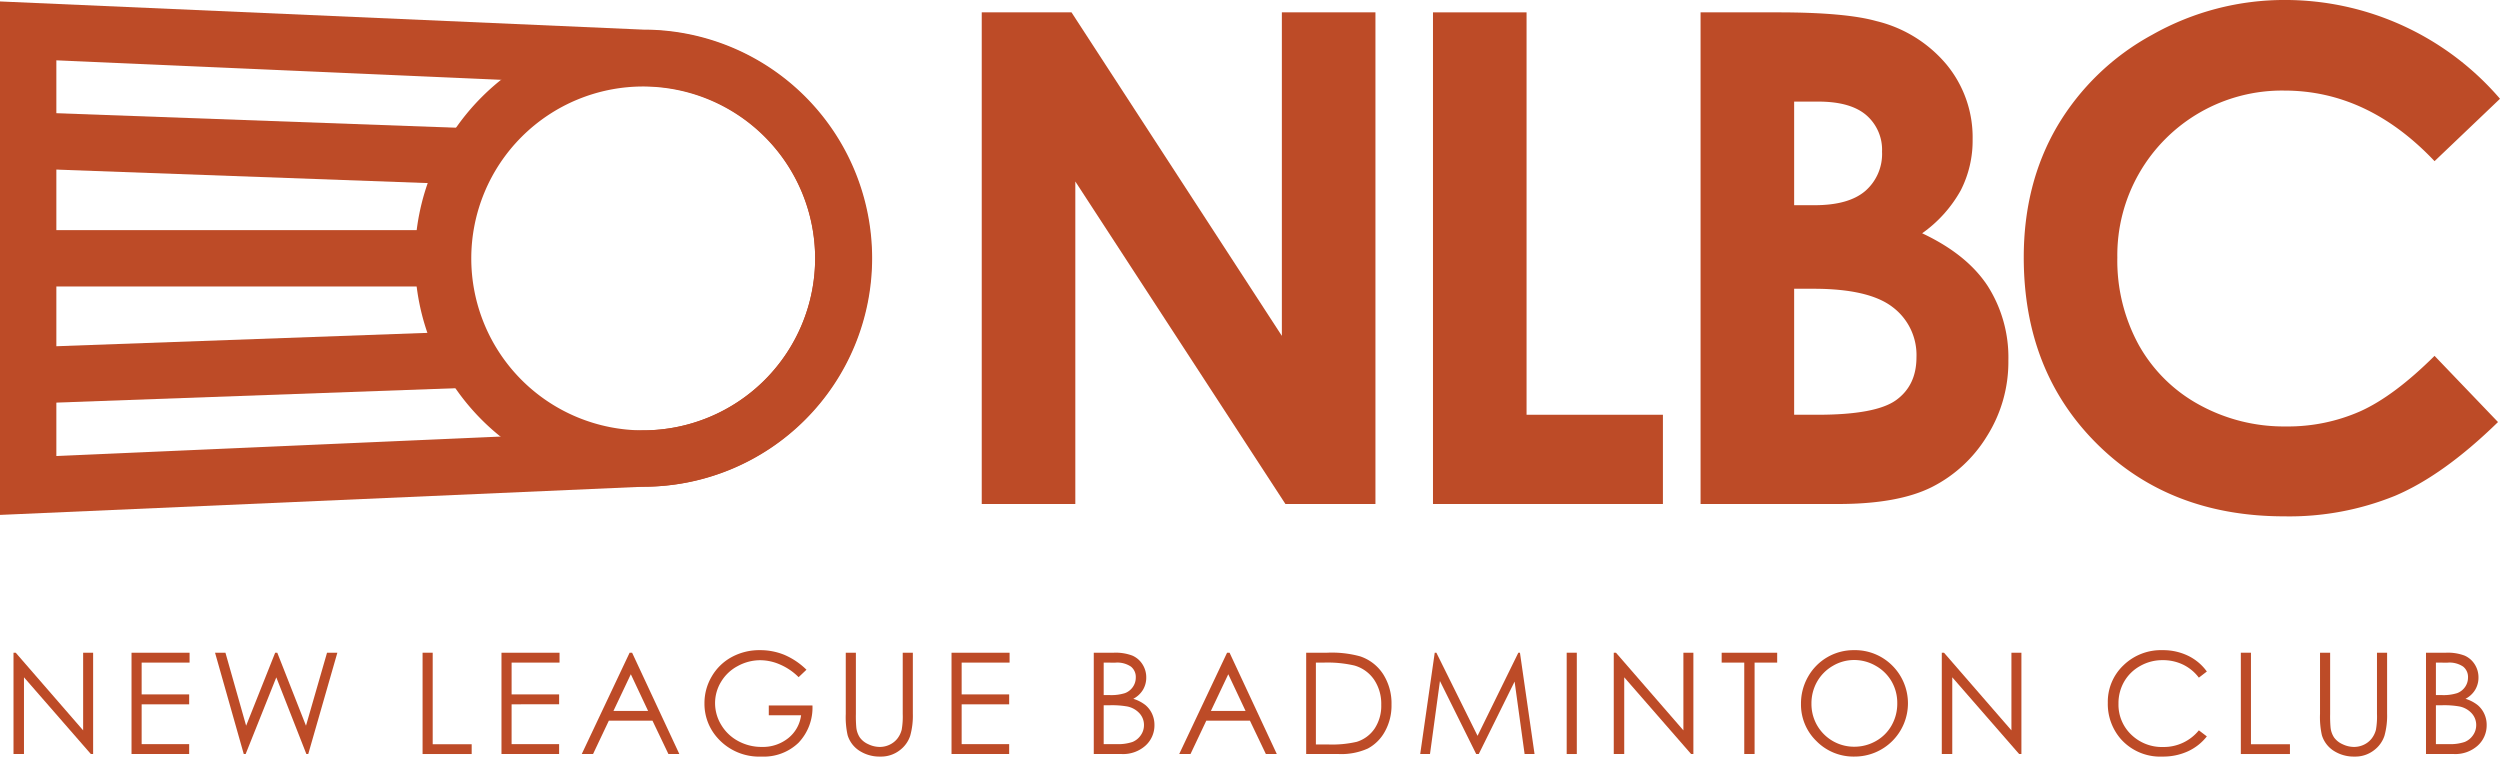 <?xml version="1.0" encoding="UTF-8"?> <svg xmlns="http://www.w3.org/2000/svg" id="Layer_1" data-name="Layer 1" viewBox="0 0 542.881 164.291"> <defs> <style>.cls-1{fill:#bd4b27;}</style> </defs> <title>logo</title> <path class="cls-1" d="M24.766,380.571V269.074l139.757,6.121a49.627,49.627,0,0,1,0,99.254Zm12.238-98.712v85.927l127.247-5.573h.134a37.39,37.39,0,1,0,0-74.781l-.268-.005Z" transform="translate(-24.766 -268.759)"></path> <path class="cls-1" d="M164.44,374.449a49.572,49.572,0,1,1,49.572-49.572A49.628,49.628,0,0,1,164.44,374.449Zm0-86.907a37.335,37.335,0,1,0,37.335,37.335A37.377,37.377,0,0,0,164.44,287.542Z" transform="translate(-24.766 -268.759)"></path> <rect class="cls-1" x="6.119" y="49.973" width="90.102" height="12.237"></rect> <rect class="cls-1" x="73.296" y="252.444" width="12.237" height="97.124" transform="translate(-249.04 100.69) rotate(-87.921)"></rect> <rect class="cls-1" x="30.852" y="342.52" width="97.124" height="12.237" transform="matrix(0.999, -0.036, 0.036, 0.999, -37.349, -265.652)"></rect> <path class="cls-1" d="M237.953,271.444h19.494l45.679,70.252v-70.252h20.321V378.201h-19.549l-45.624-70.034v70.034H237.953Z" transform="translate(-24.766 -268.759)"></path> <path class="cls-1" d="M335.941,271.444h20.321v87.38H385.872v19.378h-49.931Z" transform="translate(-24.766 -268.759)"></path> <path class="cls-1" d="M394.048,378.201V271.444h16.786q14.604,0,21.363,1.888a28.608,28.608,0,0,1,15.26,9.434,24.814,24.814,0,0,1,5.668,16.257,23.699,23.699,0,0,1-2.577,11.068,28.171,28.171,0,0,1-8.382,9.326q9.723,4.572,14.225,11.431a28.902,28.902,0,0,1,4.498,16.221,30.202,30.202,0,0,1-4.65,16.401,29.683,29.683,0,0,1-11.987,11.068q-7.338,3.666-20.27,3.665Zm20.321-87.38v22.498h4.444q7.43,0,11.037-3.12a10.65,10.65,0,0,0,3.606-8.492,9.935,9.935,0,0,0-3.425-7.947q-3.425-2.938-10.417-2.939Zm0,40.642v27.36h5.094q12.662,0,17.066-3.193,4.402-3.192,4.403-9.29a13.014,13.014,0,0,0-5.168-10.885q-5.166-3.992-17.174-3.992Z" transform="translate(-24.766 -268.759)"></path> <path class="cls-1" d="M567.647,290.206l-14.212,13.548q-14.503-15.327-32.63-15.327a35.756,35.756,0,0,0-36.255,36.25,38.132,38.132,0,0,0,4.639,18.962A33.257,33.257,0,0,0,502.314,356.641a38.103,38.103,0,0,0,18.854,4.722,38.846,38.846,0,0,0,16.169-3.306q7.323-3.305,16.098-12.023l13.777,14.375q-11.83,11.546-22.353,16.011a61.037,61.037,0,0,1-24.022,4.464q-24.895,0-40.751-15.784-15.858-15.786-15.857-40.461,0-15.965,7.22-28.376a53.69,53.69,0,0,1,20.684-19.959,58.326,58.326,0,0,1,28.994-7.548A61.532,61.532,0,0,1,567.647,290.206Z" transform="translate(-24.766 -268.759)"></path> <path class="cls-1" d="M27.699,432.496v-22h.479L42.819,427.359V410.497h2.169v22h-.494l-14.522-16.661v16.661Z" transform="translate(-24.766 -268.759)"></path> <path class="cls-1" d="M53.327,410.497H65.934v2.154H55.525v6.895H65.845v2.154H55.525v8.644H65.845v2.154H53.327Z" transform="translate(-24.766 -268.759)"></path> <path class="cls-1" d="M71.462,410.497h2.258l4.494,15.853,6.308-15.853h.456l6.233,15.853,4.571-15.853h2.241L91.703,432.496h-.409l-6.528-16.646L78.11,432.496h-.411Z" transform="translate(-24.766 -268.759)"></path> <path class="cls-1" d="M116.529,410.497h2.198v19.876h8.465v2.124H116.529Z" transform="translate(-24.766 -268.759)"></path> <path class="cls-1" d="M133.663,410.497h12.608v2.154h-10.409v6.895h10.319v2.154H135.861v8.644h10.319v2.154H133.663Z" transform="translate(-24.766 -268.759)"></path> <path class="cls-1" d="M162.028,410.497l10.26,22h-2.374l-3.46-7.239h-9.478l-3.427,7.239h-2.453l10.394-22Zm-.277,4.674-3.771,7.964h7.521Z" transform="translate(-24.766 -268.759)"></path> <path class="cls-1" d="M199.892,414.191l-1.705,1.615a12.961,12.961,0,0,0-4.031-2.744,10.82,10.82,0,0,0-4.27-.935,10.166,10.166,0,0,0-4.928,1.271,9.21,9.21,0,0,0-3.627,3.447,8.892,8.892,0,0,0-1.286,4.599,9.086,9.086,0,0,0,1.331,4.718,9.482,9.482,0,0,0,3.679,3.515,10.582,10.582,0,0,0,5.145,1.279,8.798,8.798,0,0,0,5.743-1.914,7.566,7.566,0,0,0,2.782-4.965h-7.014v-2.124H201.193a11.05,11.05,0,0,1-3.029,8.098,10.852,10.852,0,0,1-8.024,2.999,12.061,12.061,0,0,1-9.661-4.158,11.056,11.056,0,0,1-2.737-7.403,11.342,11.342,0,0,1,1.57-5.818,11.149,11.149,0,0,1,4.307-4.21,12.535,12.535,0,0,1,6.192-1.518,13.77,13.77,0,0,1,5.264,1.01A15.66,15.66,0,0,1,199.892,414.191Z" transform="translate(-24.766 -268.759)"></path> <path class="cls-1" d="M208.426,410.497h2.198v13.281a27.494,27.494,0,0,0,.09,2.946,4.9,4.9,0,0,0,.763,2.176,4.509,4.509,0,0,0,1.84,1.466,5.784,5.784,0,0,0,2.498.591,4.968,4.968,0,0,0,2.094-.464,4.705,4.705,0,0,0,1.675-1.286,5.259,5.259,0,0,0,.987-1.989,16.48,16.48,0,0,0,.224-3.44V410.497h2.198v13.281a16.2,16.2,0,0,1-.576,4.763,6.474,6.474,0,0,1-2.303,3.163,6.594,6.594,0,0,1-4.18,1.346,8.029,8.029,0,0,1-4.561-1.271,6.131,6.131,0,0,1-2.542-3.365,17.848,17.848,0,0,1-.404-4.636Z" transform="translate(-24.766 -268.759)"></path> <path class="cls-1" d="M231.392,410.497h12.608v2.154h-10.409v6.895H243.91v2.154H233.591v8.644H243.91v2.154H231.392Z" transform="translate(-24.766 -268.759)"></path> <path class="cls-1" d="M262.281,410.497h4.337a10.271,10.271,0,0,1,4.023.621,4.903,4.903,0,0,1,2.221,1.907,5.219,5.219,0,0,1,.815,2.857,5.135,5.135,0,0,1-.714,2.67,5.327,5.327,0,0,1-2.099,1.952,8.121,8.121,0,0,1,2.64,1.368,5.463,5.463,0,0,1,1.439,1.899,5.696,5.696,0,0,1,.514,2.415,5.929,5.929,0,0,1-1.937,4.479,7.264,7.264,0,0,1-5.197,1.832h-6.042Zm2.154,2.154v7.044h1.258a9.834,9.834,0,0,0,3.372-.426,3.629,3.629,0,0,0,1.709-1.346,3.528,3.528,0,0,0,.63-2.041,2.883,2.883,0,0,0-1.056-2.37,5.302,5.302,0,0,0-3.365-.86Zm0,9.258v8.435h2.726a9.784,9.784,0,0,0,3.537-.471,4.035,4.035,0,0,0,1.804-1.473,3.785,3.785,0,0,0,.682-2.169,3.744,3.744,0,0,0-.959-2.557,4.909,4.909,0,0,0-2.634-1.496,19.257,19.257,0,0,0-3.913-.269Z" transform="translate(-24.766 -268.759)"></path> <path class="cls-1" d="M291.768,410.497l10.26,22h-2.374l-3.46-7.239h-9.478l-3.427,7.239h-2.453l10.394-22Zm-.277,4.674-3.771,7.964h7.521Z" transform="translate(-24.766 -268.759)"></path> <path class="cls-1" d="M308.406,432.496v-22h4.561a23.207,23.207,0,0,1,7.164.793,9.553,9.553,0,0,1,5.003,3.888,11.789,11.789,0,0,1,1.802,6.595,11.558,11.558,0,0,1-1.428,5.818,9.147,9.147,0,0,1-3.709,3.709,13.972,13.972,0,0,1-6.394,1.196Zm2.109-2.079h2.542a23.707,23.707,0,0,0,6.326-.568,7.293,7.293,0,0,0,3.903-2.905,8.933,8.933,0,0,0,1.421-5.134,9.4,9.4,0,0,0-1.54-5.44,7.743,7.743,0,0,0-4.292-3.092,25.921,25.921,0,0,0-6.805-.628h-1.555Z" transform="translate(-24.766 -268.759)"></path> <path class="cls-1" d="M333.169,432.496l3.152-22h.355l8.943,18.051,8.857-18.051h.351l3.167,22h-2.157l-2.172-15.733-7.781,15.733H345.324l-7.87-15.853-2.161,15.853Z" transform="translate(-24.766 -268.759)"></path> <path class="cls-1" d="M364.976,410.497h2.198v22h-2.198Z" transform="translate(-24.766 -268.759)"></path> <path class="cls-1" d="M375.198,432.496v-22h.479l14.642,16.862V410.497h2.169v22h-.494L377.471,415.836v16.661Z" transform="translate(-24.766 -268.759)"></path> <path class="cls-1" d="M398.629,412.65v-2.154H410.684v2.154h-4.905v19.846h-2.243V412.65Z" transform="translate(-24.766 -268.759)"></path> <path class="cls-1" d="M427.303,409.943a11.417,11.417,0,0,1,8.364,3.335,11.565,11.565,0,0,1-8.184,19.771,11.266,11.266,0,0,1-8.263-3.35,11.021,11.021,0,0,1-3.365-8.106,11.688,11.688,0,0,1,1.533-5.878,11.322,11.322,0,0,1,9.916-5.773Zm.097,2.139a9.051,9.051,0,0,0-4.629,1.271,9.169,9.169,0,0,0-3.417,3.429,9.52,9.52,0,0,0-1.226,4.804,9.249,9.249,0,0,0,9.272,9.325,9.44,9.44,0,0,0,4.741-1.241,8.912,8.912,0,0,0,3.399-3.399,9.569,9.569,0,0,0,1.223-4.79,9.334,9.334,0,0,0-1.223-4.737,9.125,9.125,0,0,0-3.436-3.391A9.308,9.308,0,0,0,427.4,412.082Z" transform="translate(-24.766 -268.759)"></path> <path class="cls-1" d="M446.431,432.496v-22h.479l14.642,16.862V410.497H463.72v22h-.494L448.705,415.836v16.661Z" transform="translate(-24.766 -268.759)"></path> <path class="cls-1" d="M503.988,414.58l-1.735,1.331a9.48,9.48,0,0,0-3.447-2.834,10.094,10.094,0,0,0-4.419-.965,9.735,9.735,0,0,0-4.876,1.264,9.062,9.062,0,0,0-3.477,3.395A9.388,9.388,0,0,0,484.8,421.564a9,9,0,0,0,2.759,6.715,9.559,9.559,0,0,0,6.962,2.692,9.795,9.795,0,0,0,7.732-3.619l1.735,1.316a11.14,11.14,0,0,1-4.105,3.238,12.887,12.887,0,0,1-5.496,1.144,11.429,11.429,0,0,1-9.108-3.844,11.599,11.599,0,0,1-2.797-7.837,10.893,10.893,0,0,1,3.387-8.128,11.675,11.675,0,0,1,8.487-3.298,12.429,12.429,0,0,1,5.563,1.219A10.816,10.816,0,0,1,503.988,414.58Z" transform="translate(-24.766 -268.759)"></path> <path class="cls-1" d="M511.369,410.497h2.198v19.876H522.032v2.124H511.369Z" transform="translate(-24.766 -268.759)"></path> <path class="cls-1" d="M528.564,410.497h2.198v13.281a27.494,27.494,0,0,0,.09,2.946,4.855,4.855,0,0,0,.763,2.176,4.534,4.534,0,0,0,1.84,1.466,5.778,5.778,0,0,0,2.498.591,4.968,4.968,0,0,0,2.094-.464,4.689,4.689,0,0,0,1.675-1.286,5.259,5.259,0,0,0,.987-1.989,16.48,16.48,0,0,0,.224-3.44V410.497h2.198v13.281a16.137,16.137,0,0,1-.576,4.763,6.486,6.486,0,0,1-2.303,3.163,6.597,6.597,0,0,1-4.18,1.346,8.029,8.029,0,0,1-4.561-1.271,6.131,6.131,0,0,1-2.542-3.365,17.848,17.848,0,0,1-.404-4.636Z" transform="translate(-24.766 -268.759)"></path> <path class="cls-1" d="M551.577,410.497h4.337a10.283,10.283,0,0,1,4.023.621,4.922,4.922,0,0,1,2.221,1.907,5.235,5.235,0,0,1,.815,2.857,5.12,5.12,0,0,1-.718,2.67,5.309,5.309,0,0,1-2.098,1.952,8.121,8.121,0,0,1,2.64,1.368,5.463,5.463,0,0,1,1.439,1.899,5.669,5.669,0,0,1,.516,2.415,5.936,5.936,0,0,1-1.937,4.479,7.27,7.27,0,0,1-5.197,1.832h-6.042Zm2.154,2.154v7.044h1.256a9.827,9.827,0,0,0,3.372-.426,3.638,3.638,0,0,0,1.709-1.346,3.516,3.516,0,0,0,.632-2.041,2.879,2.879,0,0,0-1.058-2.37,5.309,5.309,0,0,0-3.365-.86Zm0,9.258v8.435h2.722a9.77,9.77,0,0,0,3.537-.471,4.03,4.03,0,0,0,1.806-1.473,3.801,3.801,0,0,0,.684-2.169,3.745,3.745,0,0,0-.961-2.557,4.908,4.908,0,0,0-2.636-1.496,19.21,19.21,0,0,0-3.911-.269Z" transform="translate(-24.766 -268.759)"></path> </svg> 